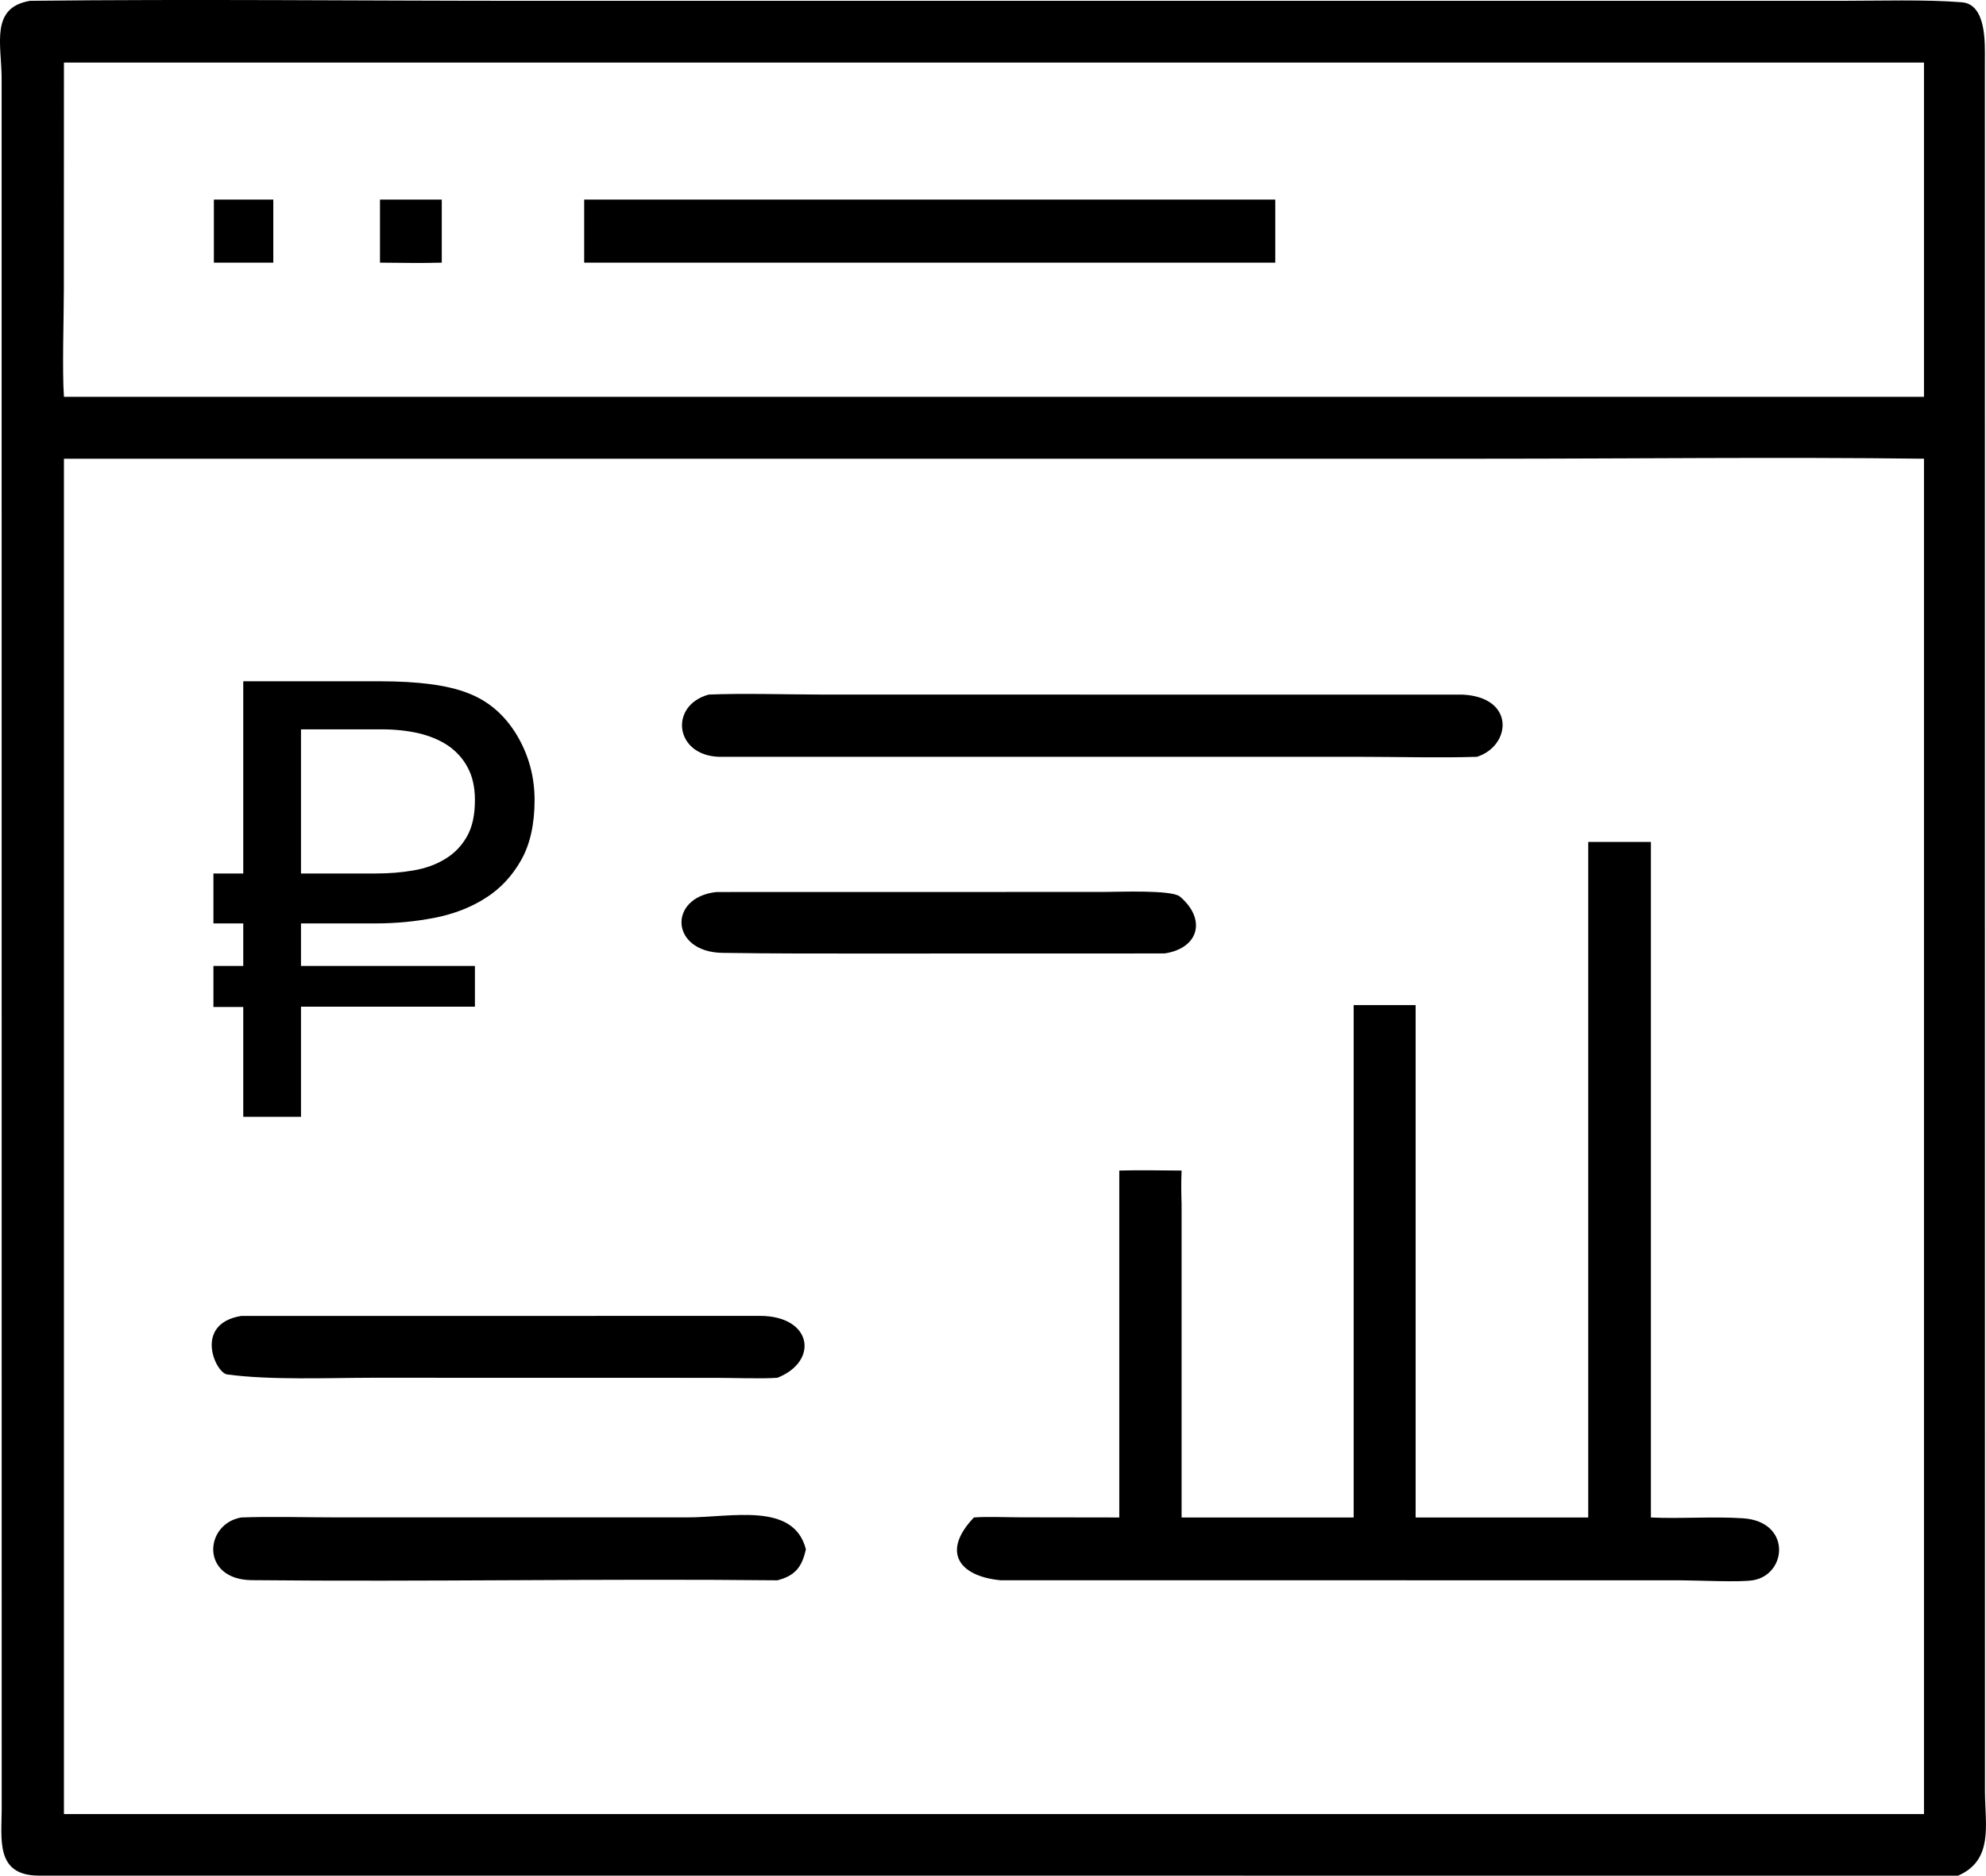 <svg xmlns="http://www.w3.org/2000/svg" xmlns:xlink="http://www.w3.org/1999/xlink" xmlns:xodm="http://www.corel.com/coreldraw/odm/2003" xml:space="preserve" version="1.1" style="shape-rendering:geometricPrecision; text-rendering:geometricPrecision; image-rendering:optimizeQuality; fill-rule:evenodd; clip-rule:evenodd" viewBox="0 0 269.01 254.01">
 <defs>
  <style type="text/css">
   <![CDATA[
    .fil0 {fill:black;fill-rule:nonzero}
   ]]>
  </style>
 </defs>
 <g id="Слой_x0020_1">
  <path class="fil0" d="M265.22 254.01l-260.02 -0.01c-5.82,-0.04 -4.98,-4.89 -4.97,-9l-0.01 -234.52c-0.04,-4.56 -1.54,-9.47 3.86,-10.37 22.17,-0.25 44.84,0 67.07,0l178.32 0c4.7,0 11.51,-0.2 16.28,0.2 3.36,0.28 3.11,5.64 3.11,7.88l0.01 234.5c0.02,4.44 1.18,9.23 -3.65,11.32zm-221.21 -245.54l-35.35 0 -0.01 30.59c0,3.8 -0.24,11.1 0.01,14.68l214.96 0 36.99 0 0 -45.27 -216.6 0zm38.46 53.65l-73.81 0 0 183.55 178.79 0 73.16 0 0 -183.55c-19.61,-0.24 -39.76,0 -59.4,0l-118.74 0z"/>
  <polygon class="fil0" points="28.97,35.57 28.97,27.03 37.02,27.03 37.02,35.57 "/>
  <path class="fil0" d="M51.47 35.57l0 -8.54 8.37 0 0 8.54c-2.73,0.08 -5.62,0.02 -8.37,0z"/>
  <polygon class="fil0" points="79.13,35.57 79.13,27.03 172.74,27.03 172.74,35.57 "/>
  <path class="fil0" d="M200.06 102.49c-4.99,0.16 -10.85,0 -15.9,0l-86.8 0c-6.01,-0.22 -6.73,-6.98 -1.35,-8.43 4.6,-0.19 10.59,-0.01 15.32,0l86.84 0.01c7.12,0.38 6.52,6.94 1.89,8.42z"/>
  <path class="fil0" d="M215.13 205.5l0 -91.48 8.49 0 0 91.48c4.01,0.2 8.32,-0.16 12.48,0.11 6.53,0.43 6,7.54 1.42,8.38 -1.77,0.32 -7.68,0.02 -9.88,0.02l-92.14 -0.01c-5.64,-0.55 -7.99,-3.89 -3.58,-8.5 1.48,-0.14 4.73,-0.02 6.36,-0.02l13.33 0.02 0 -46.98c2.71,-0.08 5.72,-0.01 8.44,0 -0.07,1.64 -0.05,2.92 0,4.56l0 42.42 23.31 0 0 -69.39 8.39 0 0 69.39 23.38 0z"/>
  <path class="fil0" d="M157.74 129.12l-39.08 0.01c-6.94,0 -13.71,0.02 -20.8,-0.09 -7.08,-0.11 -7.42,-7.51 -0.83,-8.24l52.47 -0.01c1.94,0 9.21,-0.32 10.33,0.63 3.58,3.03 2.62,6.99 -2.09,7.7z"/>
  <path class="fil0" d="M105.31 186.58c-1.94,0.16 -6.25,0.01 -8.39,0.01l-46.5 -0.01c-6.03,0.01 -13.81,0.34 -19.65,-0.45 -1.61,-0.22 -4.57,-6.86 1.9,-7.92l70.26 -0.01c7.1,0 8.03,6.14 2.38,8.38z"/>
  <path class="fil0" d="M105.31 214.01c-23.72,-0.25 -47.49,0.22 -71.21,-0.02 -6.97,-0.07 -6.45,-7.61 -1.43,-8.49 3.98,-0.15 8.93,-0.01 13,-0.01l47.44 0c5.95,0.01 14.41,-2.13 16.05,4.32 -0.53,2.39 -1.43,3.56 -3.85,4.2z"/>
  <path class="fil0" d="M40.77 125.05l0 5.76 23.56 0 0 5.52 -23.56 0 0 14.91 -7.82 0 0 -14.87 -4.04 0 0 -5.56 4.04 0 0 -5.76 -4.04 0 0 -6.76 4.04 0 0 -26.03 18.46 0c5.29,0 9.28,0.53 11.99,1.61 2.73,1.04 4.91,2.91 6.55,5.58 1.63,2.7 2.46,5.66 2.46,8.9 0,3.27 -0.61,5.99 -1.82,8.13 -1.21,2.14 -2.8,3.86 -4.8,5.12 -1.99,1.28 -4.29,2.17 -6.87,2.68 -2.59,0.51 -5.25,0.77 -8.01,0.77l-10.14 0zm10.12 -6.76c1.79,0 3.5,-0.13 5.14,-0.42 1.63,-0.28 3.06,-0.8 4.29,-1.56 1.23,-0.74 2.2,-1.75 2.93,-3.03 0.73,-1.28 1.08,-2.92 1.08,-4.93 0,-1.74 -0.33,-3.22 -0.99,-4.43 -0.64,-1.21 -1.55,-2.19 -2.67,-2.96 -1.14,-0.76 -2.47,-1.31 -4,-1.67 -1.52,-0.34 -3.17,-0.52 -4.94,-0.52l-10.96 0 0 19.52 10.12 0z"/>
 </g>
</svg>